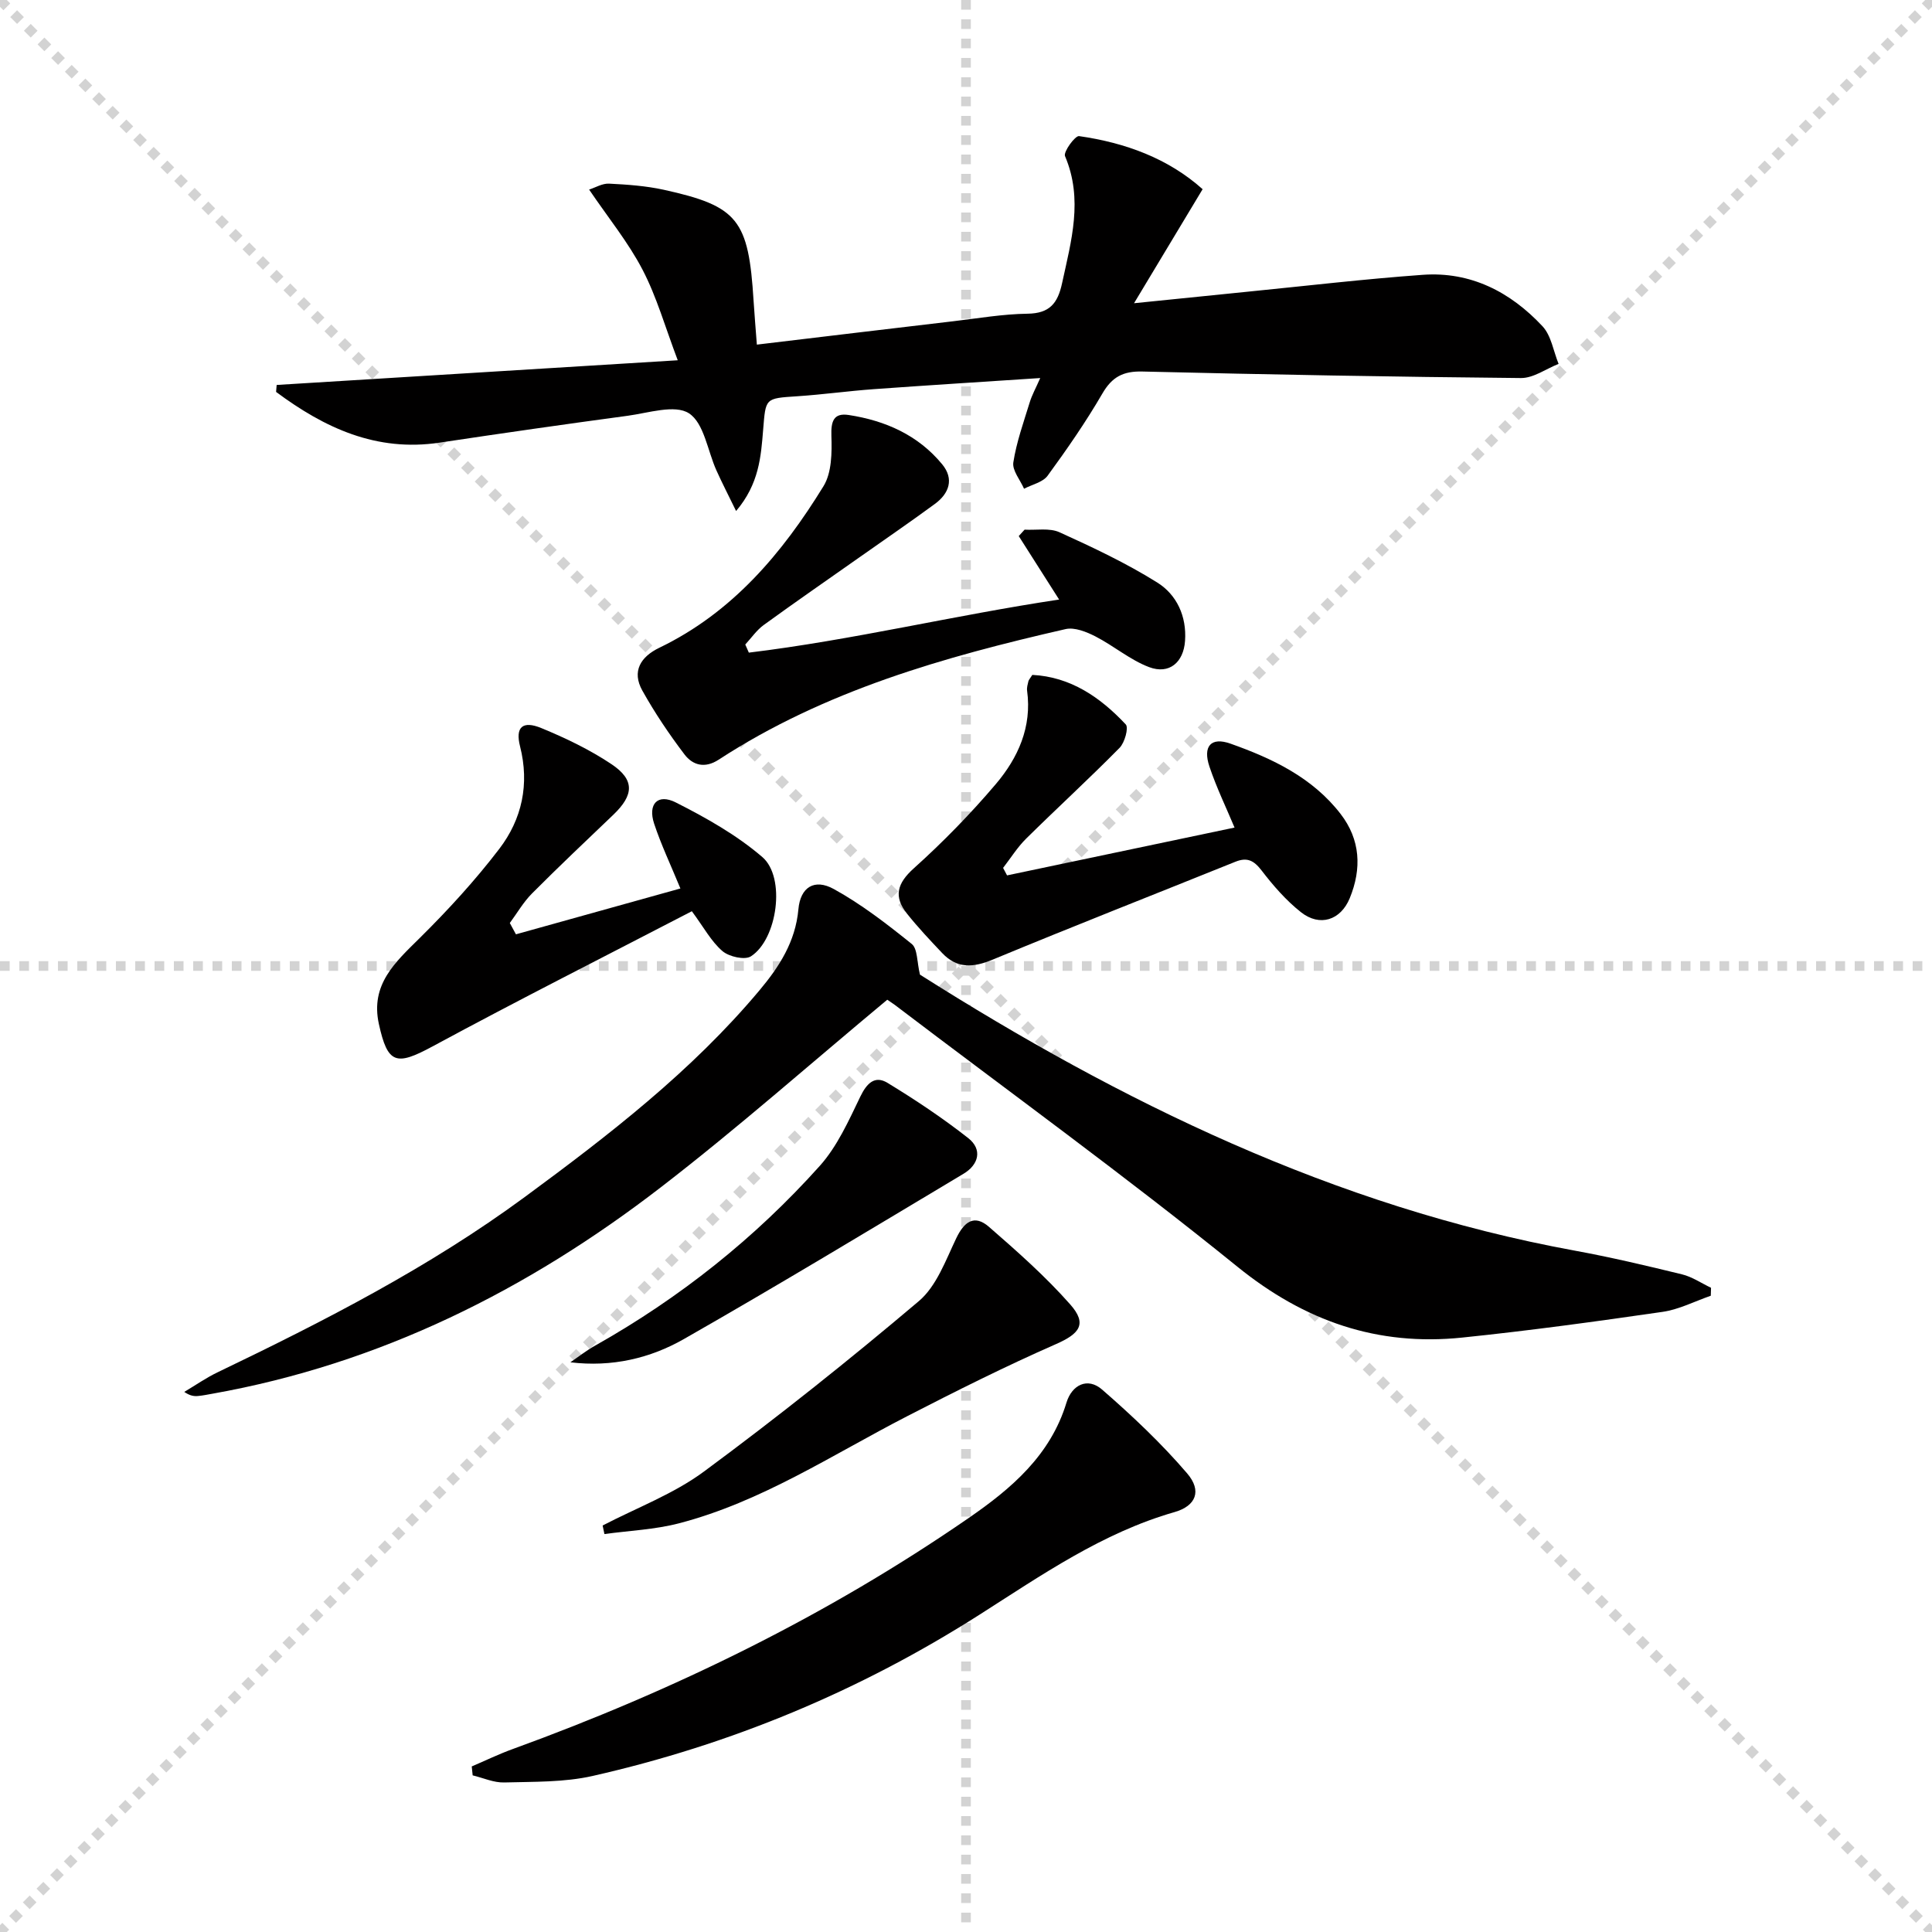 <svg enable-background="new 0 0 400 400" viewBox="0 0 400 400" xmlns="http://www.w3.org/2000/svg"><g stroke="lightgray" stroke-dasharray="1,1" stroke-width="1" transform="scale(2, 2)"><line x1="0" y1="0" x2="200" y2="200"></line><line x1="200" y1="0" x2="0" y2="200"></line><line x1="100" y1="0" x2="100" y2="200"></line><line x1="0" y1="100" x2="200" y2="100"></line></g><g fill="#010000"><path d="m183.7 206.98c-15.9 13.23-30.98 26.58-46.9 38.85-27.6 21.27-58.15 36.55-92.8 42.72-.98.17-1.96.38-2.94.47-.82.08-1.65.02-2.91-.84 2.31-1.37 4.53-2.93 6.94-4.08 22.05-10.59 43.8-21.73 63.57-36.28 17.43-12.83 34.57-26.06 48.58-42.78 4.07-4.86 7.45-10.04 8.06-16.78.41-4.6 3.33-6.4 7.32-4.2 5.74 3.16 11.02 7.25 16.15 11.38 1.22.99 1.05 3.7 1.7 6.35 41.45 26.26 85.77 48.01 135.46 57.12 7.49 1.37 14.91 3.12 22.31 4.93 2.1.51 4.01 1.83 6.01 2.78-.02.55-.03 1.1-.05 1.65-3.33 1.15-6.58 2.85-10 3.34-13.79 2-27.6 3.89-41.46 5.32-17.54 1.82-32.61-3.38-46.56-14.68-23.13-18.73-47.27-36.22-70.98-54.24-.54-.39-1.1-.74-1.5-1.03z"/><path d="m215.37 78.27c-11.98.79-23.21 1.49-34.44 2.3-5.29.38-10.56 1.12-15.86 1.47-6.73.44-6.53.36-7.07 6.95-.45 5.52-.83 11.2-5.6 16.81-1.62-3.32-2.91-5.83-4.07-8.4-1.84-4.08-2.56-9.8-5.69-11.83-2.91-1.88-8.39-.07-12.68.51-12.99 1.75-25.96 3.61-38.93 5.56-13.13 1.98-23.88-3.07-33.87-10.5.04-.48.08-.96.12-1.44 27.29-1.68 54.58-3.36 83.04-5.11-2.61-6.89-4.36-13.13-7.29-18.75-2.94-5.65-7.06-10.7-11.06-16.59 1.3-.41 2.73-1.3 4.12-1.23 3.8.19 7.64.46 11.34 1.27 15.38 3.39 17.55 6.19 18.59 22.98.18 2.92.44 5.84.68 9.08 14.01-1.67 27.34-3.28 40.67-4.84 5.11-.6 10.23-1.49 15.36-1.56 4.58-.06 6.26-2.14 7.16-6.31 1.9-8.76 4.41-17.37.61-26.32-.37-.88 2.09-4.26 2.91-4.14 9.6 1.37 18.47 4.63 25.58 10.99-4.71 7.83-9.11 15.15-14.2 23.61 8.88-.9 16.22-1.66 23.56-2.39 12.06-1.2 24.11-2.62 36.2-3.49 9.94-.72 18.18 3.55 24.81 10.65 1.81 1.94 2.26 5.16 3.33 7.79-2.6 1.02-5.2 2.95-7.79 2.93-26.13-.24-52.26-.72-78.38-1.35-3.97-.1-6.28 1.1-8.29 4.57-3.42 5.88-7.31 11.5-11.33 17-.99 1.36-3.22 1.82-4.88 2.7-.8-1.83-2.48-3.8-2.22-5.46.65-4.2 2.12-8.29 3.38-12.39.46-1.53 1.26-2.95 2.19-5.07z"/><path d="m97.67 365.72c2.82-1.2 5.59-2.55 8.46-3.59 33.4-12.14 65.13-27.63 94.42-47.84 8.79-6.06 16.93-12.95 20.25-23.89 1.12-3.67 4.36-5.33 7.38-2.7 6.21 5.4 12.26 11.11 17.6 17.34 3.12 3.64 1.82 6.75-2.6 8.02-14.97 4.29-27.55 13.07-40.41 21.26-24.77 15.78-51.48 26.89-80.06 33.37-5.91 1.34-12.2 1.18-18.33 1.35-2.16.06-4.35-.95-6.52-1.47-.06-.62-.13-1.23-.19-1.85z"/><path d="m155.04 135.12c21.49-2.61 42.57-7.74 64.24-10.99-3.07-4.83-5.72-8.99-8.36-13.14.4-.44.81-.88 1.21-1.33 2.43.14 5.16-.4 7.23.54 6.9 3.13 13.82 6.39 20.23 10.4 4.04 2.52 6.12 6.99 5.76 12.09-.31 4.45-3.27 7-7.44 5.43-3.94-1.49-7.32-4.41-11.12-6.36-1.86-.95-4.31-1.94-6.18-1.51-25.16 5.75-49.89 12.75-71.83 27.04-2.87 1.87-5.37 1.13-7.06-1.09-3.19-4.2-6.16-8.62-8.73-13.22-2.23-3.99-.36-7 3.52-8.87 15.12-7.29 25.45-19.56 33.98-33.44 1.72-2.79 1.76-6.94 1.64-10.44-.1-3.04.48-4.78 3.58-4.31 7.59 1.16 14.38 4.16 19.36 10.21 2.5 3.03 1.45 6.03-1.51 8.2-5.09 3.74-10.31 7.31-15.47 10.95-6.67 4.7-13.38 9.33-19.97 14.12-1.47 1.07-2.56 2.68-3.82 4.04.25.55.49 1.11.74 1.68z"/><path d="m213.73 139.73c7.91.4 14.07 4.62 19.35 10.26.63.68-.22 3.76-1.28 4.84-6.31 6.4-12.95 12.48-19.35 18.8-1.81 1.79-3.19 4.02-4.77 6.06.27.52.54 1.04.82 1.55 15.7-3.3 31.4-6.6 47.1-9.9-1.7-4.07-3.73-8.25-5.2-12.63-1.41-4.21.32-6.18 4.35-4.75 8.67 3.07 16.98 7.01 22.8 14.55 4.12 5.33 4.41 11.33 1.9 17.45-1.88 4.57-6.2 5.98-10.1 2.9-3.09-2.44-5.76-5.52-8.17-8.66-1.59-2.06-2.97-2.76-5.39-1.79-16.76 6.76-33.59 13.35-50.29 20.28-4.03 1.67-7.36 1.87-10.43-1.37-2.52-2.66-5.04-5.33-7.31-8.19-2.76-3.49-2.05-6.22 1.42-9.34 6.03-5.42 11.75-11.28 17-17.46 4.59-5.42 7.5-11.81 6.47-19.33-.09-.63.12-1.32.27-1.96.08-.3.34-.56.81-1.31z"/><path d="m106.82 193.44c11.33-3.16 22.65-6.31 34.05-9.49-2-4.86-3.99-9.05-5.44-13.42-1.34-4.06.73-6.29 4.49-4.39 6.29 3.18 12.6 6.74 17.91 11.3 4.91 4.22 3.12 17.05-2.36 20.56-1.28.82-4.54.08-5.9-1.09-2.32-1.99-3.85-4.9-6.33-8.25-17.88 9.28-35.93 18.39-53.71 28-7.5 4.05-9.27 3.66-11.09-4.66-1.79-8.18 3.38-12.77 8.47-17.8 5.85-5.79 11.47-11.92 16.46-18.45 4.7-6.15 6.29-13.4 4.3-21.23-1.01-3.97.51-5.39 4.43-3.77 5.02 2.07 10.01 4.46 14.51 7.47 4.84 3.24 4.64 6.38.38 10.46-5.65 5.4-11.34 10.77-16.85 16.31-1.78 1.79-3.08 4.06-4.59 6.11.41.78.84 1.56 1.27 2.34z"/><path d="m124.77 315.84c7.04-3.67 14.69-6.52 21-11.19 15.21-11.24 30.03-23.05 44.47-35.27 3.65-3.09 5.55-8.43 7.73-12.99 1.66-3.48 3.76-5.02 6.79-2.38 5.85 5.09 11.71 10.27 16.83 16.07 3.57 4.05 1.92 6.06-2.98 8.21-10.45 4.59-20.68 9.71-30.83 14.94-15.48 7.97-30.13 17.72-47.22 22.16-4.99 1.3-10.27 1.51-15.42 2.22-.13-.59-.25-1.18-.37-1.77z"/><path d="m118.09 282.05c1.7-1.16 3.33-2.45 5.12-3.45 17.53-9.88 33.11-22.26 46.51-37.21 3.63-4.05 5.99-9.36 8.4-14.35 1.34-2.78 3.01-4.43 5.62-2.85 5.77 3.51 11.42 7.28 16.72 11.44 3 2.36 2.17 5.51-.98 7.39-19.23 11.5-38.4 23.1-57.86 34.2-6.98 3.99-14.89 5.87-23.53 4.83z"/></g></svg>